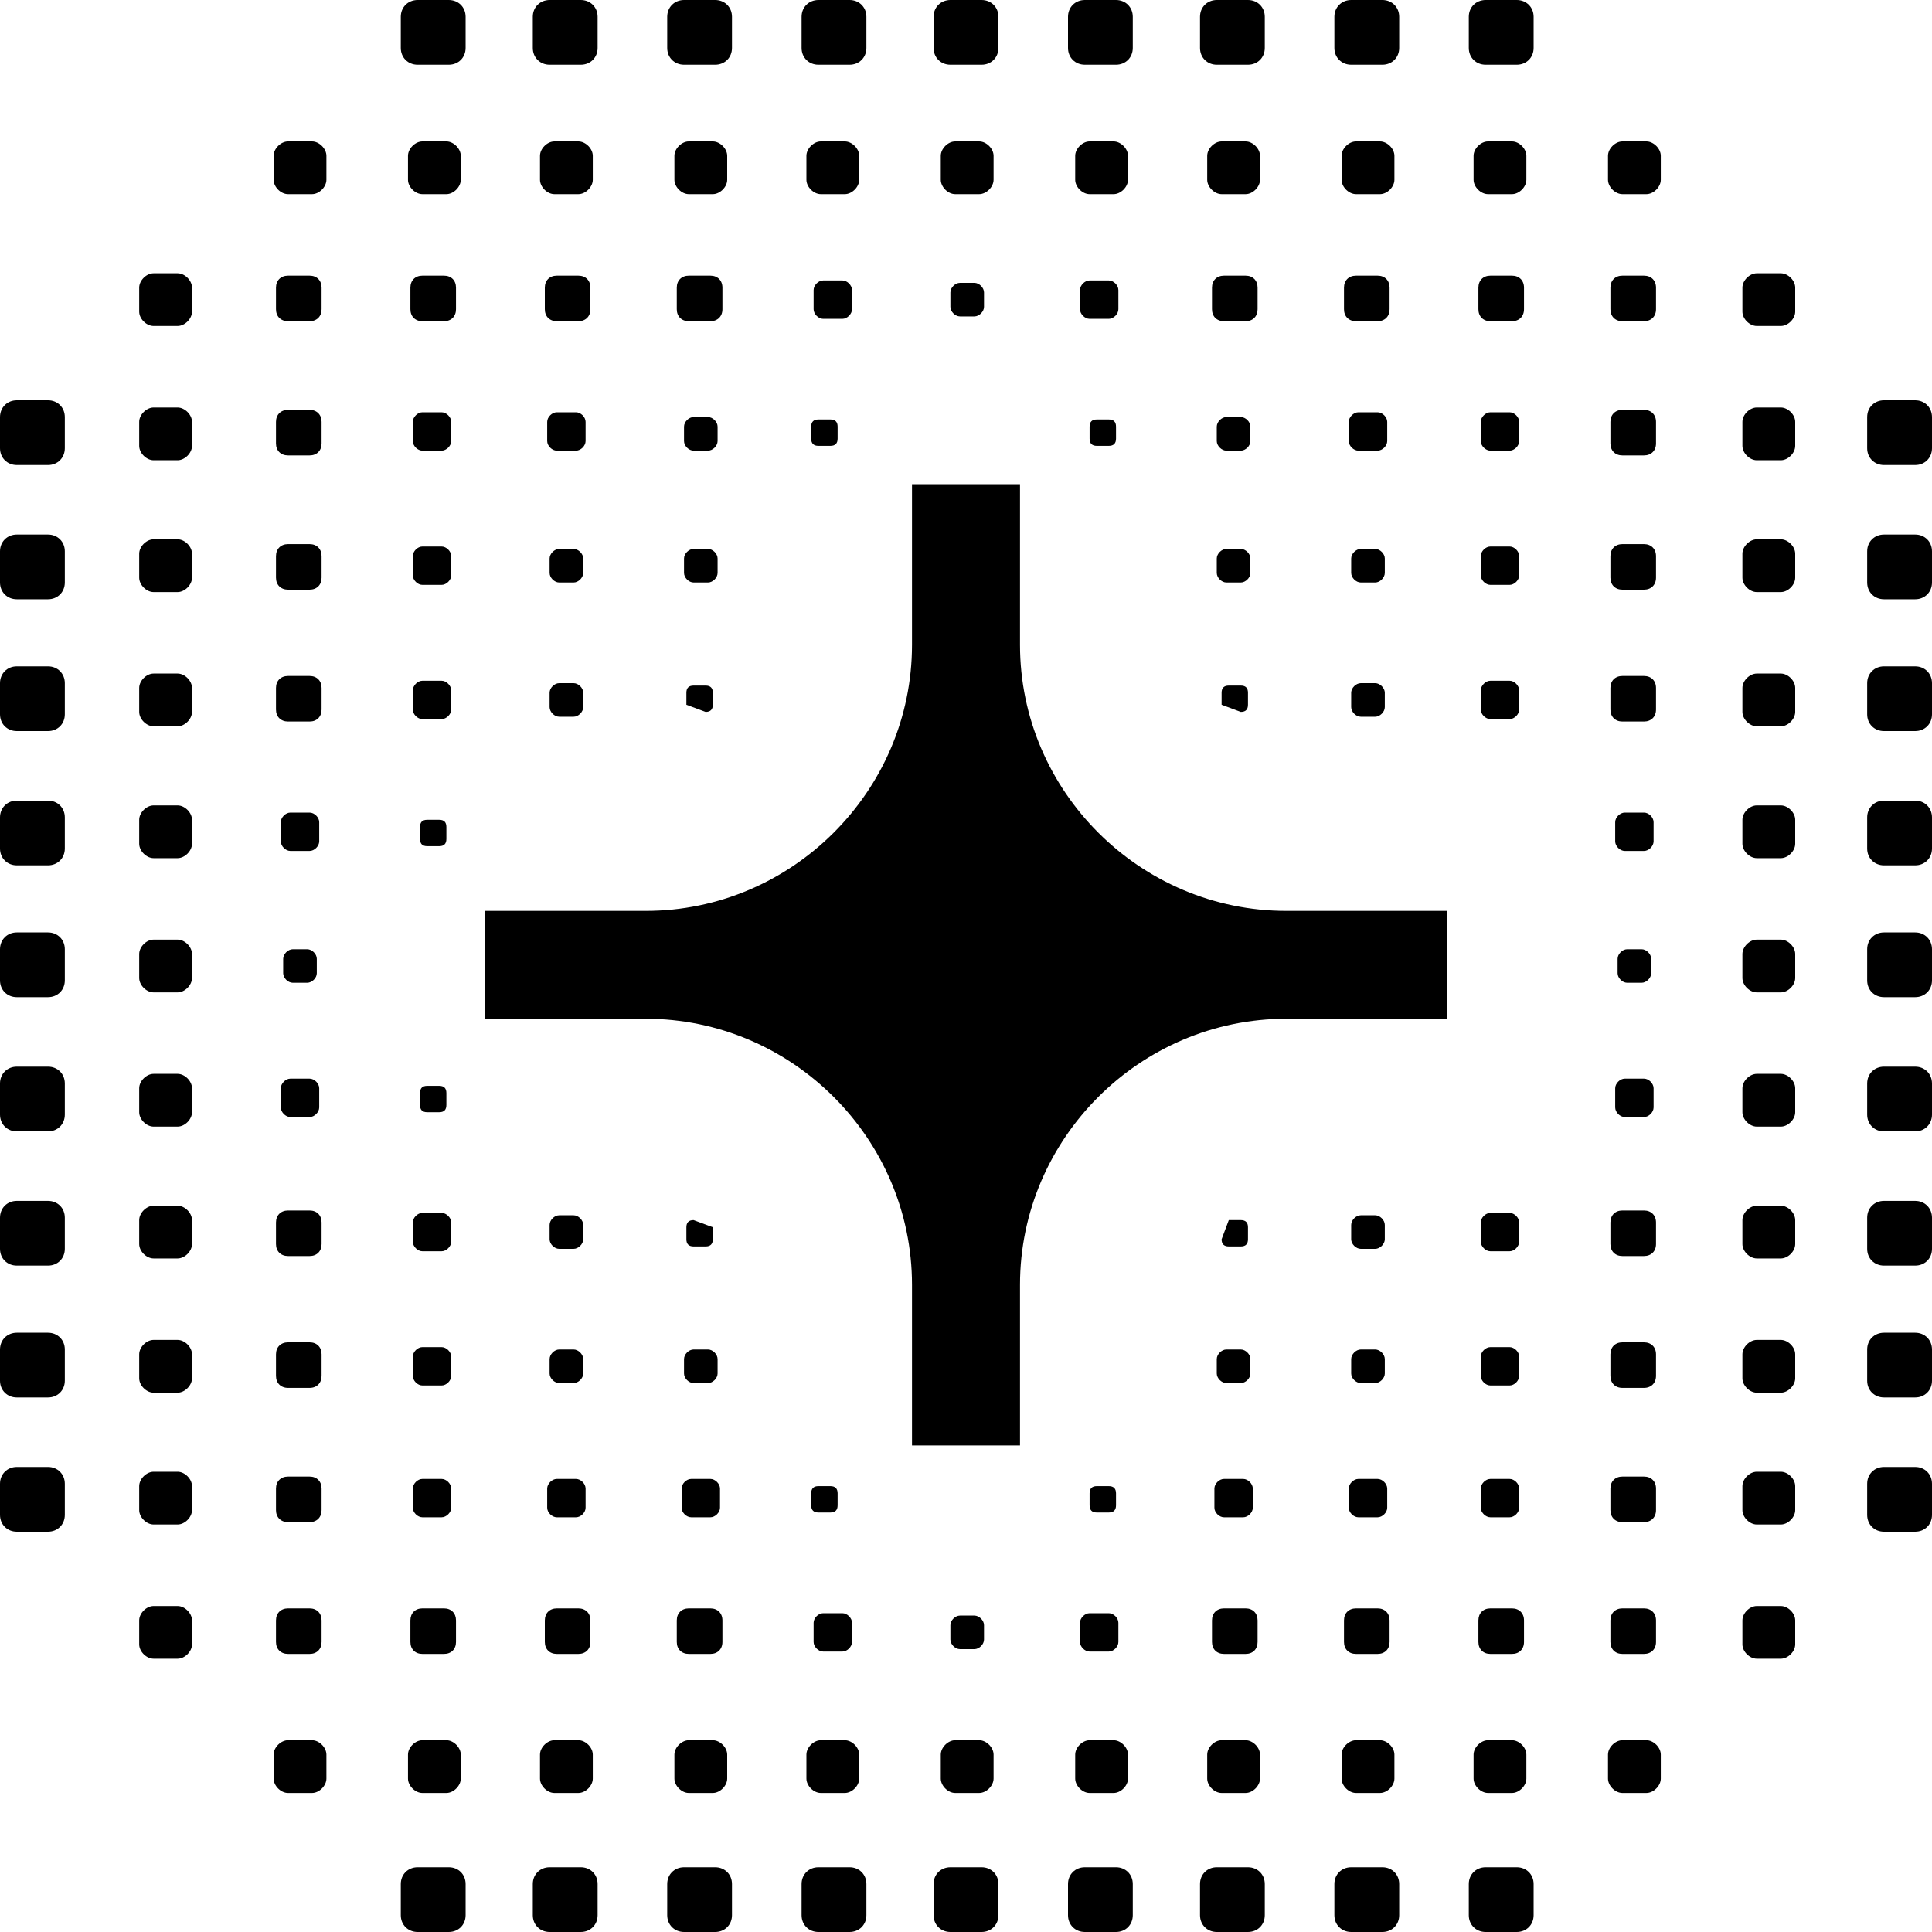 <svg width="40" height="40" viewBox="0 0 40 40" fill="none" xmlns="http://www.w3.org/2000/svg">
<g clip-path="url(#clip0_7103_6226)">
<path d="M21.118 13.35C21.118 16.377 23.602 18.859 26.634 18.859H29.963V21.092H26.634C23.602 21.092 21.118 23.573 21.118 26.601V29.926H18.882V26.601C18.882 23.573 16.398 21.092 13.367 21.092H10.037V18.859H13.367C16.398 18.859 18.882 16.377 18.882 13.35V10.025H21.118V13.35ZM0.994 8.288H0.348C0.149 8.288 0 8.437 0 8.635V9.28C0 9.479 0.149 9.628 0.348 9.628H0.994C1.193 9.628 1.342 9.479 1.342 9.28V8.635C1.342 8.437 1.193 8.288 0.994 8.288ZM0.994 11.067H0.348C0.149 11.067 0 11.216 0 11.414V12.06C0 12.258 0.149 12.407 0.348 12.407H0.994C1.193 12.407 1.342 12.258 1.342 12.06V11.414C1.342 11.216 1.193 11.067 0.994 11.067ZM0.994 13.796H0.348C0.149 13.796 0 13.945 0 14.144V14.789C0 14.988 0.149 15.136 0.348 15.136H0.994C1.193 15.136 1.342 14.988 1.342 14.789V14.144C1.342 13.945 1.193 13.796 0.994 13.796ZM0.994 16.576H0.348C0.149 16.576 0 16.725 0 16.923V17.568C0 17.767 0.149 17.916 0.348 17.916H0.994C1.193 17.916 1.342 17.767 1.342 17.568V16.923C1.342 16.725 1.193 16.576 0.994 16.576ZM0.994 19.305H0.348C0.149 19.305 0 19.454 0 19.653V20.298C0 20.496 0.149 20.645 0.348 20.645H0.994C1.193 20.645 1.342 20.496 1.342 20.298V19.653C1.342 19.454 1.193 19.305 0.994 19.305ZM0.994 22.084H0.348C0.149 22.084 0 22.233 0 22.432V23.077C0 23.275 0.149 23.424 0.348 23.424H0.994C1.193 23.424 1.342 23.275 1.342 23.077V22.432C1.342 22.233 1.193 22.084 0.994 22.084ZM0.994 24.863H0.348C0.149 24.863 0 25.012 0 25.211V25.856C0 26.055 0.149 26.203 0.348 26.203H0.994C1.193 26.203 1.342 26.055 1.342 25.856V25.211C1.342 25.012 1.193 24.863 0.994 24.863ZM0.994 27.593H0.348C0.149 27.593 0 27.742 0 27.94V28.586C0 28.784 0.149 28.933 0.348 28.933H0.994C1.193 28.933 1.342 28.784 1.342 28.586V27.94C1.342 27.742 1.193 27.593 0.994 27.593ZM0.994 30.372H0.348C0.149 30.372 0 30.521 0 30.72V31.365C0 31.563 0.149 31.712 0.348 31.712H0.994C1.193 31.712 1.342 31.563 1.342 31.365V30.72C1.342 30.521 1.193 30.372 0.994 30.372ZM3.677 5.658H3.18C3.031 5.658 2.882 5.806 2.882 5.955V6.452C2.882 6.601 3.031 6.749 3.18 6.749H3.677C3.826 6.749 3.975 6.601 3.975 6.452V5.955C3.975 5.806 3.826 5.658 3.677 5.658ZM3.677 8.437H3.18C3.031 8.437 2.882 8.586 2.882 8.734V9.231C2.882 9.38 3.031 9.529 3.18 9.529H3.677C3.826 9.529 3.975 9.38 3.975 9.231V8.734C3.975 8.586 3.826 8.437 3.677 8.437ZM3.677 11.166H3.18C3.031 11.166 2.882 11.315 2.882 11.464V11.96C2.882 12.109 3.031 12.258 3.18 12.258H3.677C3.826 12.258 3.975 12.109 3.975 11.96V11.464C3.975 11.315 3.826 11.166 3.677 11.166ZM3.677 13.945H3.18C3.031 13.945 2.882 14.094 2.882 14.243V14.739C2.882 14.888 3.031 15.037 3.18 15.037H3.677C3.826 15.037 3.975 14.888 3.975 14.739V14.243C3.975 14.094 3.826 13.945 3.677 13.945ZM3.677 16.675H3.18C3.031 16.675 2.882 16.824 2.882 16.973V17.469C2.882 17.618 3.031 17.767 3.18 17.767H3.677C3.826 17.767 3.975 17.618 3.975 17.469V16.973C3.975 16.824 3.826 16.675 3.677 16.675ZM3.677 19.454H3.18C3.031 19.454 2.882 19.603 2.882 19.752V20.248C2.882 20.397 3.031 20.546 3.18 20.546H3.677C3.826 20.546 3.975 20.397 3.975 20.248V19.752C3.975 19.603 3.826 19.454 3.677 19.454ZM3.677 22.233H3.18C3.031 22.233 2.882 22.382 2.882 22.531V23.027C2.882 23.176 3.031 23.325 3.18 23.325H3.677C3.826 23.325 3.975 23.176 3.975 23.027V22.531C3.975 22.382 3.826 22.233 3.677 22.233ZM3.677 24.963H3.18C3.031 24.963 2.882 25.112 2.882 25.261V25.757C2.882 25.906 3.031 26.055 3.18 26.055H3.677C3.826 26.055 3.975 25.906 3.975 25.757V25.261C3.975 25.112 3.826 24.963 3.677 24.963ZM3.677 27.742H3.18C3.031 27.742 2.882 27.891 2.882 28.04V28.536C2.882 28.685 3.031 28.834 3.18 28.834H3.677C3.826 28.834 3.975 28.685 3.975 28.536V28.04C3.975 27.891 3.826 27.742 3.677 27.742ZM3.677 30.471H3.18C3.031 30.471 2.882 30.62 2.882 30.769V31.265C2.882 31.414 3.031 31.563 3.18 31.563H3.677C3.826 31.563 3.975 31.414 3.975 31.265V30.769C3.975 30.62 3.826 30.471 3.677 30.471ZM3.677 33.251H3.18C3.031 33.251 2.882 33.4 2.882 33.548V34.045C2.882 34.194 3.031 34.342 3.18 34.342H3.677C3.826 34.342 3.975 34.194 3.975 34.045V33.548C3.975 33.4 3.826 33.251 3.677 33.251ZM6.46 2.928H5.963C5.814 2.928 5.665 3.077 5.665 3.226V3.722C5.665 3.871 5.814 4.02 5.963 4.02H6.46C6.609 4.02 6.758 3.871 6.758 3.722V3.226C6.758 3.077 6.609 2.928 6.46 2.928ZM6.41 5.707H5.963C5.814 5.707 5.714 5.806 5.714 5.955V6.402C5.714 6.551 5.814 6.65 5.963 6.65H6.41C6.559 6.65 6.658 6.551 6.658 6.402V5.955C6.658 5.806 6.559 5.707 6.41 5.707ZM6.41 8.486H5.963C5.814 8.486 5.714 8.586 5.714 8.734V9.181C5.714 9.33 5.814 9.429 5.963 9.429H6.41C6.559 9.429 6.658 9.33 6.658 9.181V8.734C6.658 8.586 6.559 8.486 6.41 8.486ZM6.41 11.265H5.963C5.814 11.265 5.714 11.365 5.714 11.514V11.96C5.714 12.109 5.814 12.208 5.963 12.208H6.41C6.559 12.208 6.658 12.109 6.658 11.96V11.514C6.658 11.365 6.559 11.265 6.41 11.265ZM6.41 13.995H5.963C5.814 13.995 5.714 14.094 5.714 14.243V14.69C5.714 14.839 5.814 14.938 5.963 14.938H6.41C6.559 14.938 6.658 14.839 6.658 14.69V14.243C6.658 14.094 6.559 13.995 6.41 13.995ZM6.36 19.653H6.062C5.963 19.653 5.863 19.752 5.863 19.851V20.149C5.863 20.248 5.963 20.347 6.062 20.347H6.36C6.46 20.347 6.559 20.248 6.559 20.149V19.851C6.559 19.752 6.46 19.653 6.36 19.653ZM6.41 25.062H5.963C5.814 25.062 5.714 25.161 5.714 25.31V25.757C5.714 25.906 5.814 26.005 5.963 26.005H6.41C6.559 26.005 6.658 25.906 6.658 25.757V25.31C6.658 25.161 6.559 25.062 6.41 25.062ZM6.41 27.792H5.963C5.814 27.792 5.714 27.891 5.714 28.04V28.486C5.714 28.635 5.814 28.735 5.963 28.735H6.41C6.559 28.735 6.658 28.635 6.658 28.486V28.04C6.658 27.891 6.559 27.792 6.41 27.792ZM6.41 30.571H5.963C5.814 30.571 5.714 30.67 5.714 30.819V31.265C5.714 31.414 5.814 31.514 5.963 31.514H6.41C6.559 31.514 6.658 31.414 6.658 31.265V30.819C6.658 30.67 6.559 30.571 6.41 30.571ZM6.41 33.3H5.963C5.814 33.3 5.714 33.4 5.714 33.548V33.995C5.714 34.144 5.814 34.243 5.963 34.243H6.41C6.559 34.243 6.658 34.144 6.658 33.995V33.548C6.658 33.4 6.559 33.3 6.41 33.3ZM6.46 36.03H5.963C5.814 36.03 5.665 36.179 5.665 36.328V36.824C5.665 36.973 5.814 37.122 5.963 37.122H6.46C6.609 37.122 6.758 36.973 6.758 36.824V36.328C6.758 36.179 6.609 36.03 6.46 36.03ZM9.292 0H8.646C8.447 0 8.298 0.149 8.298 0.347V0.993C8.298 1.191 8.447 1.34 8.646 1.34H9.292C9.491 1.34 9.64 1.191 9.64 0.993V0.347C9.64 0.149 9.491 0 9.292 0ZM9.242 2.928H8.745C8.596 2.928 8.447 3.077 8.447 3.226V3.722C8.447 3.871 8.596 4.02 8.745 4.02H9.242C9.391 4.02 9.54 3.871 9.54 3.722V3.226C9.54 3.077 9.391 2.928 9.242 2.928ZM9.193 5.707H8.745C8.596 5.707 8.497 5.806 8.497 5.955V6.402C8.497 6.551 8.596 6.65 8.745 6.65H9.193C9.342 6.65 9.441 6.551 9.441 6.402V5.955C9.441 5.806 9.342 5.707 9.193 5.707ZM9.143 8.536H8.745C8.646 8.536 8.547 8.635 8.547 8.734V9.132C8.547 9.231 8.646 9.33 8.745 9.33H9.143C9.242 9.33 9.342 9.231 9.342 9.132V8.734C9.342 8.635 9.242 8.536 9.143 8.536ZM9.143 11.315H8.745C8.646 11.315 8.547 11.414 8.547 11.514V11.911C8.547 12.01 8.646 12.109 8.745 12.109H9.143C9.242 12.109 9.342 12.01 9.342 11.911V11.514C9.342 11.414 9.242 11.315 9.143 11.315ZM9.143 14.094H8.745C8.646 14.094 8.547 14.194 8.547 14.293V14.69C8.547 14.789 8.646 14.888 8.745 14.888H9.143C9.242 14.888 9.342 14.789 9.342 14.69V14.293C9.342 14.194 9.242 14.094 9.143 14.094ZM9.143 25.112H8.745C8.646 25.112 8.547 25.211 8.547 25.31V25.707C8.547 25.806 8.646 25.906 8.745 25.906H9.143C9.242 25.906 9.342 25.806 9.342 25.707V25.31C9.342 25.211 9.242 25.112 9.143 25.112ZM9.143 27.891H8.745C8.646 27.891 8.547 27.99 8.547 28.089V28.486C8.547 28.586 8.646 28.685 8.745 28.685H9.143C9.242 28.685 9.342 28.586 9.342 28.486V28.089C9.342 27.99 9.242 27.891 9.143 27.891ZM9.143 30.62H8.745C8.646 30.62 8.547 30.72 8.547 30.819V31.216C8.547 31.315 8.646 31.414 8.745 31.414H9.143C9.242 31.414 9.342 31.315 9.342 31.216V30.819C9.342 30.72 9.242 30.62 9.143 30.62ZM9.193 33.3H8.745C8.596 33.3 8.497 33.4 8.497 33.548V33.995C8.497 34.144 8.596 34.243 8.745 34.243H9.193C9.342 34.243 9.441 34.144 9.441 33.995V33.548C9.441 33.4 9.342 33.3 9.193 33.3ZM9.242 36.03H8.745C8.596 36.03 8.447 36.179 8.447 36.328V36.824C8.447 36.973 8.596 37.122 8.745 37.122H9.242C9.391 37.122 9.54 36.973 9.54 36.824V36.328C9.54 36.179 9.391 36.03 9.242 36.03ZM9.292 38.66H8.646C8.447 38.66 8.298 38.809 8.298 39.007V39.653C8.298 39.851 8.447 40 8.646 40H9.292C9.491 40 9.64 39.851 9.64 39.653V39.007C9.64 38.809 9.491 38.66 9.292 38.66ZM12.025 0H11.379C11.18 0 11.031 0.149 11.031 0.347V0.993C11.031 1.191 11.18 1.34 11.379 1.34H12.025C12.224 1.34 12.373 1.191 12.373 0.993V0.347C12.373 0.149 12.224 0 12.025 0ZM11.975 2.928H11.478C11.329 2.928 11.18 3.077 11.18 3.226V3.722C11.18 3.871 11.329 4.02 11.478 4.02H11.975C12.124 4.02 12.273 3.871 12.273 3.722V3.226C12.273 3.077 12.124 2.928 11.975 2.928ZM11.975 5.707H11.528C11.379 5.707 11.28 5.806 11.28 5.955V6.402C11.28 6.551 11.379 6.65 11.528 6.65H11.975C12.124 6.65 12.224 6.551 12.224 6.402V5.955C12.224 5.806 12.124 5.707 11.975 5.707ZM11.925 8.536H11.528C11.429 8.536 11.329 8.635 11.329 8.734V9.132C11.329 9.231 11.429 9.33 11.528 9.33H11.925C12.025 9.33 12.124 9.231 12.124 9.132V8.734C12.124 8.635 12.025 8.536 11.925 8.536ZM11.876 11.365H11.578C11.478 11.365 11.379 11.464 11.379 11.563V11.861C11.379 11.96 11.478 12.06 11.578 12.06H11.876C11.975 12.06 12.075 11.96 12.075 11.861V11.563C12.075 11.464 11.975 11.365 11.876 11.365ZM11.876 14.144H11.578C11.478 14.144 11.379 14.243 11.379 14.342V14.64C11.379 14.739 11.478 14.839 11.578 14.839H11.876C11.975 14.839 12.075 14.739 12.075 14.64V14.342C12.075 14.243 11.975 14.144 11.876 14.144ZM11.876 25.161H11.578C11.478 25.161 11.379 25.261 11.379 25.36V25.658C11.379 25.757 11.478 25.856 11.578 25.856H11.876C11.975 25.856 12.075 25.757 12.075 25.658V25.36C12.075 25.261 11.975 25.161 11.876 25.161ZM11.876 27.94H11.578C11.478 27.94 11.379 28.04 11.379 28.139V28.437C11.379 28.536 11.478 28.635 11.578 28.635H11.876C11.975 28.635 12.075 28.536 12.075 28.437V28.139C12.075 28.04 11.975 27.94 11.876 27.94ZM11.925 30.62H11.528C11.429 30.62 11.329 30.72 11.329 30.819V31.216C11.329 31.315 11.429 31.414 11.528 31.414H11.925C12.025 31.414 12.124 31.315 12.124 31.216V30.819C12.124 30.72 12.025 30.62 11.925 30.62ZM11.975 33.3H11.528C11.379 33.3 11.28 33.4 11.28 33.548V33.995C11.28 34.144 11.379 34.243 11.528 34.243H11.975C12.124 34.243 12.224 34.144 12.224 33.995V33.548C12.224 33.4 12.124 33.3 11.975 33.3ZM11.975 36.03H11.478C11.329 36.03 11.18 36.179 11.18 36.328V36.824C11.18 36.973 11.329 37.122 11.478 37.122H11.975C12.124 37.122 12.273 36.973 12.273 36.824V36.328C12.273 36.179 12.124 36.03 11.975 36.03ZM12.025 38.66H11.379C11.18 38.66 11.031 38.809 11.031 39.007V39.653C11.031 39.851 11.18 40 11.379 40H12.025C12.224 40 12.373 39.851 12.373 39.653V39.007C12.373 38.809 12.224 38.66 12.025 38.66ZM14.807 0H14.162C13.963 0 13.814 0.149 13.814 0.347V0.993C13.814 1.191 13.963 1.34 14.162 1.34H14.807C15.006 1.34 15.155 1.191 15.155 0.993V0.347C15.155 0.149 15.006 0 14.807 0ZM14.758 2.928H14.261C14.112 2.928 13.963 3.077 13.963 3.226V3.722C13.963 3.871 14.112 4.02 14.261 4.02H14.758C14.907 4.02 15.056 3.871 15.056 3.722V3.226C15.056 3.077 14.907 2.928 14.758 2.928ZM14.708 5.707H14.261C14.112 5.707 14.012 5.806 14.012 5.955V6.402C14.012 6.551 14.112 6.65 14.261 6.65H14.708C14.857 6.65 14.957 6.551 14.957 6.402V5.955C14.957 5.806 14.857 5.707 14.708 5.707ZM14.658 11.365H14.36C14.261 11.365 14.162 11.464 14.162 11.563V11.861C14.162 11.96 14.261 12.06 14.36 12.06H14.658C14.758 12.06 14.857 11.96 14.857 11.861V11.563C14.857 11.464 14.758 11.365 14.658 11.365ZM14.658 8.635H14.36C14.261 8.635 14.162 8.734 14.162 8.834V9.132C14.162 9.231 14.261 9.33 14.36 9.33H14.658C14.758 9.33 14.857 9.231 14.857 9.132V8.834C14.857 8.734 14.758 8.635 14.658 8.635ZM25.689 8.635H25.391C25.292 8.635 25.192 8.734 25.192 8.834V9.132C25.192 9.231 25.292 9.33 25.391 9.33H25.689C25.789 9.33 25.888 9.231 25.888 9.132V8.834C25.888 8.734 25.789 8.635 25.689 8.635ZM14.658 27.94H14.36C14.261 27.94 14.162 28.04 14.162 28.139V28.437C14.162 28.536 14.261 28.635 14.36 28.635H14.658C14.758 28.635 14.857 28.536 14.857 28.437V28.139C14.857 28.04 14.758 27.94 14.658 27.94ZM14.708 30.62H14.311C14.211 30.62 14.112 30.72 14.112 30.819V31.216C14.112 31.315 14.211 31.414 14.311 31.414H14.708C14.807 31.414 14.907 31.315 14.907 31.216V30.819C14.907 30.72 14.807 30.62 14.708 30.62ZM14.708 33.3H14.261C14.112 33.3 14.012 33.4 14.012 33.548V33.995C14.012 34.144 14.112 34.243 14.261 34.243H14.708C14.857 34.243 14.957 34.144 14.957 33.995V33.548C14.957 33.4 14.857 33.3 14.708 33.3ZM14.758 36.03H14.261C14.112 36.03 13.963 36.179 13.963 36.328V36.824C13.963 36.973 14.112 37.122 14.261 37.122H14.758C14.907 37.122 15.056 36.973 15.056 36.824V36.328C15.056 36.179 14.907 36.03 14.758 36.03ZM14.807 38.66H14.162C13.963 38.66 13.814 38.809 13.814 39.007V39.653C13.814 39.851 13.963 40 14.162 40H14.807C15.006 40 15.155 39.851 15.155 39.653V39.007C15.155 38.809 15.006 38.66 14.807 38.66ZM17.59 0H16.944C16.745 0 16.596 0.149 16.596 0.347V0.993C16.596 1.191 16.745 1.34 16.944 1.34H17.59C17.789 1.34 17.938 1.191 17.938 0.993V0.347C17.938 0.149 17.789 0 17.59 0ZM17.491 2.928H16.994C16.845 2.928 16.696 3.077 16.696 3.226V3.722C16.696 3.871 16.845 4.02 16.994 4.02H17.491C17.64 4.02 17.789 3.871 17.789 3.722V3.226C17.789 3.077 17.64 2.928 17.491 2.928ZM17.491 36.03H16.994C16.845 36.03 16.696 36.179 16.696 36.328V36.824C16.696 36.973 16.845 37.122 16.994 37.122H17.491C17.64 37.122 17.789 36.973 17.789 36.824V36.328C17.789 36.179 17.64 36.03 17.491 36.03ZM17.59 38.66H16.944C16.745 38.66 16.596 38.809 16.596 39.007V39.653C16.596 39.851 16.745 40 16.944 40H17.59C17.789 40 17.938 39.851 17.938 39.653V39.007C17.938 38.809 17.789 38.66 17.59 38.66ZM20.323 0H19.677C19.478 0 19.329 0.149 19.329 0.347V0.993C19.329 1.191 19.478 1.34 19.677 1.34H20.323C20.522 1.34 20.671 1.191 20.671 0.993V0.347C20.671 0.149 20.522 0 20.323 0ZM20.273 2.928H19.776C19.627 2.928 19.478 3.077 19.478 3.226V3.722C19.478 3.871 19.627 4.02 19.776 4.02H20.273C20.422 4.02 20.571 3.871 20.571 3.722V3.226C20.571 3.077 20.422 2.928 20.273 2.928ZM20.174 5.856H19.876C19.776 5.856 19.677 5.955 19.677 6.055V6.352C19.677 6.452 19.776 6.551 19.876 6.551H20.174C20.273 6.551 20.373 6.452 20.373 6.352V6.055C20.373 5.955 20.273 5.856 20.174 5.856ZM20.174 33.449H19.876C19.776 33.449 19.677 33.548 19.677 33.648V33.945C19.677 34.045 19.776 34.144 19.876 34.144H20.174C20.273 34.144 20.373 34.045 20.373 33.945V33.648C20.373 33.548 20.273 33.449 20.174 33.449ZM20.273 36.03H19.776C19.627 36.03 19.478 36.179 19.478 36.328V36.824C19.478 36.973 19.627 37.122 19.776 37.122H20.273C20.422 37.122 20.571 36.973 20.571 36.824V36.328C20.571 36.179 20.422 36.03 20.273 36.03ZM20.323 38.66H19.677C19.478 38.66 19.329 38.809 19.329 39.007V39.653C19.329 39.851 19.478 40 19.677 40H20.323C20.522 40 20.671 39.851 20.671 39.653V39.007C20.671 38.809 20.522 38.66 20.323 38.66ZM23.106 0H22.46C22.261 0 22.112 0.149 22.112 0.347V0.993C22.112 1.191 22.261 1.34 22.46 1.34H23.106C23.304 1.34 23.453 1.191 23.453 0.993V0.347C23.453 0.149 23.304 0 23.106 0ZM23.056 2.928H22.559C22.41 2.928 22.261 3.077 22.261 3.226V3.722C22.261 3.871 22.41 4.02 22.559 4.02H23.056C23.205 4.02 23.354 3.871 23.354 3.722V3.226C23.354 3.077 23.205 2.928 23.056 2.928ZM23.056 36.03H22.559C22.41 36.03 22.261 36.179 22.261 36.328V36.824C22.261 36.973 22.41 37.122 22.559 37.122H23.056C23.205 37.122 23.354 36.973 23.354 36.824V36.328C23.354 36.179 23.205 36.03 23.056 36.03ZM23.106 38.66H22.46C22.261 38.66 22.112 38.809 22.112 39.007V39.653C22.112 39.851 22.261 40 22.46 40H23.106C23.304 40 23.453 39.851 23.453 39.653V39.007C23.453 38.809 23.304 38.66 23.106 38.66ZM25.838 0H25.192C24.994 0 24.845 0.149 24.845 0.347V0.993C24.845 1.191 24.994 1.34 25.192 1.34H25.838C26.037 1.34 26.186 1.191 26.186 0.993V0.347C26.186 0.149 26.037 0 25.838 0ZM25.789 2.928H25.292C25.143 2.928 24.994 3.077 24.994 3.226V3.722C24.994 3.871 25.143 4.02 25.292 4.02H25.789C25.938 4.02 26.087 3.871 26.087 3.722V3.226C26.087 3.077 25.938 2.928 25.789 2.928ZM25.789 5.707H25.342C25.192 5.707 25.093 5.806 25.093 5.955V6.402C25.093 6.551 25.192 6.65 25.342 6.65H25.789C25.938 6.65 26.037 6.551 26.037 6.402V5.955C26.037 5.806 25.938 5.707 25.789 5.707ZM25.689 11.365H25.391C25.292 11.365 25.192 11.464 25.192 11.563V11.861C25.192 11.96 25.292 12.06 25.391 12.06H25.689C25.789 12.06 25.888 11.96 25.888 11.861V11.563C25.888 11.464 25.789 11.365 25.689 11.365ZM25.689 27.94H25.391C25.292 27.94 25.192 28.04 25.192 28.139V28.437C25.192 28.536 25.292 28.635 25.391 28.635H25.689C25.789 28.635 25.888 28.536 25.888 28.437V28.139C25.888 28.04 25.789 27.94 25.689 27.94ZM25.739 30.62H25.342C25.242 30.62 25.143 30.72 25.143 30.819V31.216C25.143 31.315 25.242 31.414 25.342 31.414H25.739C25.838 31.414 25.938 31.315 25.938 31.216V30.819C25.938 30.72 25.838 30.62 25.739 30.62ZM25.789 33.3H25.342C25.192 33.3 25.093 33.4 25.093 33.548V33.995C25.093 34.144 25.192 34.243 25.342 34.243H25.789C25.938 34.243 26.037 34.144 26.037 33.995V33.548C26.037 33.4 25.938 33.3 25.789 33.3ZM25.789 36.03H25.292C25.143 36.03 24.994 36.179 24.994 36.328V36.824C24.994 36.973 25.143 37.122 25.292 37.122H25.789C25.938 37.122 26.087 36.973 26.087 36.824V36.328C26.087 36.179 25.938 36.03 25.789 36.03ZM25.838 38.66H25.192C24.994 38.66 24.845 38.809 24.845 39.007V39.653C24.845 39.851 24.994 40 25.192 40H25.838C26.037 40 26.186 39.851 26.186 39.653V39.007C26.186 38.809 26.037 38.66 25.838 38.66ZM28.621 0H27.975C27.776 0 27.627 0.149 27.627 0.347V0.993C27.627 1.191 27.776 1.34 27.975 1.34H28.621C28.82 1.34 28.969 1.191 28.969 0.993V0.347C28.969 0.149 28.82 0 28.621 0ZM28.571 2.928H28.075C27.925 2.928 27.776 3.077 27.776 3.226V3.722C27.776 3.871 27.925 4.02 28.075 4.02H28.571C28.721 4.02 28.87 3.871 28.87 3.722V3.226C28.87 3.077 28.721 2.928 28.571 2.928ZM28.522 5.707H28.075C27.925 5.707 27.826 5.806 27.826 5.955V6.402C27.826 6.551 27.925 6.65 28.075 6.65H28.522C28.671 6.65 28.77 6.551 28.77 6.402V5.955C28.77 5.806 28.671 5.707 28.522 5.707ZM28.522 8.536H28.124C28.025 8.536 27.925 8.635 27.925 8.734V9.132C27.925 9.231 28.025 9.33 28.124 9.33H28.522C28.621 9.33 28.721 9.231 28.721 9.132V8.734C28.721 8.635 28.621 8.536 28.522 8.536ZM22.956 5.806H22.559C22.46 5.806 22.36 5.906 22.36 6.005V6.402C22.36 6.501 22.46 6.601 22.559 6.601H22.956C23.056 6.601 23.155 6.501 23.155 6.402V6.005C23.155 5.906 23.056 5.806 22.956 5.806ZM17.441 5.806H17.044C16.944 5.806 16.845 5.906 16.845 6.005V6.402C16.845 6.501 16.944 6.601 17.044 6.601H17.441C17.54 6.601 17.64 6.501 17.64 6.402V6.005C17.64 5.906 17.54 5.806 17.441 5.806ZM22.956 33.4H22.559C22.46 33.4 22.36 33.499 22.36 33.598V33.995C22.36 34.094 22.46 34.194 22.559 34.194H22.956C23.056 34.194 23.155 34.094 23.155 33.995V33.598C23.155 33.499 23.056 33.4 22.956 33.4ZM17.441 33.4H17.044C16.944 33.4 16.845 33.499 16.845 33.598V33.995C16.845 34.094 16.944 34.194 17.044 34.194H17.441C17.54 34.194 17.64 34.094 17.64 33.995V33.598C17.64 33.499 17.54 33.4 17.441 33.4ZM6.609 22.928V22.531C6.609 22.432 6.509 22.332 6.41 22.332H6.012C5.913 22.332 5.814 22.432 5.814 22.531V22.928C5.814 23.027 5.913 23.127 6.012 23.127H6.41C6.509 23.127 6.609 23.027 6.609 22.928ZM6.609 17.419V17.022C6.609 16.923 6.509 16.824 6.41 16.824H6.012C5.913 16.824 5.814 16.923 5.814 17.022V17.419C5.814 17.519 5.913 17.618 6.012 17.618H6.41C6.509 17.618 6.609 17.519 6.609 17.419ZM34.236 22.928V22.531C34.236 22.432 34.137 22.332 34.037 22.332H33.64C33.54 22.332 33.441 22.432 33.441 22.531V22.928C33.441 23.027 33.54 23.127 33.64 23.127H34.037C34.137 23.127 34.236 23.027 34.236 22.928ZM34.236 17.419V17.022C34.236 16.923 34.137 16.824 34.037 16.824H33.64C33.54 16.824 33.441 16.923 33.441 17.022V17.419C33.441 17.519 33.54 17.618 33.64 17.618H34.037C34.137 17.618 34.236 17.519 34.236 17.419ZM28.472 11.365H28.174C28.075 11.365 27.975 11.464 27.975 11.563V11.861C27.975 11.96 28.075 12.06 28.174 12.06H28.472C28.571 12.06 28.671 11.96 28.671 11.861V11.563C28.671 11.464 28.571 11.365 28.472 11.365ZM28.472 14.144H28.174C28.075 14.144 27.975 14.243 27.975 14.342V14.64C27.975 14.739 28.075 14.839 28.174 14.839H28.472C28.571 14.839 28.671 14.739 28.671 14.64V14.342C28.671 14.243 28.571 14.144 28.472 14.144ZM25.689 14.739C25.789 14.739 25.838 14.69 25.838 14.591V14.342C25.838 14.243 25.789 14.194 25.689 14.194H25.441C25.342 14.194 25.292 14.243 25.292 14.342V14.591M14.609 14.739C14.708 14.739 14.758 14.69 14.758 14.591V14.342C14.758 14.243 14.708 14.194 14.609 14.194H14.36C14.261 14.194 14.211 14.243 14.211 14.342V14.591M25.292 25.658C25.292 25.757 25.342 25.806 25.441 25.806H25.689C25.789 25.806 25.838 25.757 25.838 25.658V25.409C25.838 25.31 25.789 25.261 25.689 25.261H25.441M14.36 25.261C14.261 25.261 14.211 25.31 14.211 25.409V25.658C14.211 25.757 14.261 25.806 14.36 25.806H14.609C14.708 25.806 14.758 25.757 14.758 25.658V25.409M17.192 8.685H16.944C16.845 8.685 16.795 8.734 16.795 8.834V9.082C16.795 9.181 16.845 9.231 16.944 9.231H17.192C17.292 9.231 17.342 9.181 17.342 9.082V8.834C17.342 8.734 17.292 8.685 17.192 8.685ZM22.956 8.685H22.708C22.609 8.685 22.559 8.734 22.559 8.834V9.082C22.559 9.181 22.609 9.231 22.708 9.231H22.956C23.056 9.231 23.106 9.181 23.106 9.082V8.834C23.106 8.734 23.056 8.685 22.956 8.685ZM17.192 30.769H16.944C16.845 30.769 16.795 30.819 16.795 30.918V31.166C16.795 31.265 16.845 31.315 16.944 31.315H17.192C17.292 31.315 17.342 31.265 17.342 31.166V30.918C17.342 30.819 17.292 30.769 17.192 30.769ZM22.956 30.769H22.708C22.609 30.769 22.559 30.819 22.559 30.918V31.166C22.559 31.265 22.609 31.315 22.708 31.315H22.956C23.056 31.315 23.106 31.265 23.106 31.166V30.918C23.106 30.819 23.056 30.769 22.956 30.769ZM9.242 17.37V17.122C9.242 17.022 9.193 16.973 9.093 16.973H8.845C8.745 16.973 8.696 17.022 8.696 17.122V17.37C8.696 17.469 8.745 17.519 8.845 17.519H9.093C9.193 17.519 9.242 17.469 9.242 17.37ZM9.242 22.878V22.63C9.242 22.531 9.193 22.481 9.093 22.481H8.845C8.745 22.481 8.696 22.531 8.696 22.63V22.878C8.696 22.978 8.745 23.027 8.845 23.027H9.093C9.193 23.027 9.242 22.978 9.242 22.878ZM28.472 25.161H28.174C28.075 25.161 27.975 25.261 27.975 25.36V25.658C27.975 25.757 28.075 25.856 28.174 25.856H28.472C28.571 25.856 28.671 25.757 28.671 25.658V25.36C28.671 25.261 28.571 25.161 28.472 25.161ZM28.472 27.94H28.174C28.075 27.94 27.975 28.04 27.975 28.139V28.437C27.975 28.536 28.075 28.635 28.174 28.635H28.472C28.571 28.635 28.671 28.536 28.671 28.437V28.139C28.671 28.04 28.571 27.94 28.472 27.94ZM28.522 30.62H28.124C28.025 30.62 27.925 30.72 27.925 30.819V31.216C27.925 31.315 28.025 31.414 28.124 31.414H28.522C28.621 31.414 28.721 31.315 28.721 31.216V30.819C28.721 30.72 28.621 30.62 28.522 30.62ZM28.522 33.3H28.075C27.925 33.3 27.826 33.4 27.826 33.548V33.995C27.826 34.144 27.925 34.243 28.075 34.243H28.522C28.671 34.243 28.77 34.144 28.77 33.995V33.548C28.77 33.4 28.671 33.3 28.522 33.3ZM28.571 36.03H28.075C27.925 36.03 27.776 36.179 27.776 36.328V36.824C27.776 36.973 27.925 37.122 28.075 37.122H28.571C28.721 37.122 28.87 36.973 28.87 36.824V36.328C28.87 36.179 28.721 36.03 28.571 36.03ZM28.621 38.66H27.975C27.776 38.66 27.627 38.809 27.627 39.007V39.653C27.627 39.851 27.776 40 27.975 40H28.621C28.82 40 28.969 39.851 28.969 39.653V39.007C28.969 38.809 28.82 38.66 28.621 38.66ZM31.404 0H30.758C30.559 0 30.41 0.149 30.41 0.347V0.993C30.41 1.191 30.559 1.34 30.758 1.34H31.404C31.602 1.34 31.752 1.191 31.752 0.993V0.347C31.752 0.149 31.602 0 31.404 0ZM31.304 2.928H30.808C30.658 2.928 30.509 3.077 30.509 3.226V3.722C30.509 3.871 30.658 4.02 30.808 4.02H31.304C31.453 4.02 31.602 3.871 31.602 3.722V3.226C31.602 3.077 31.453 2.928 31.304 2.928ZM31.304 5.707H30.857C30.708 5.707 30.609 5.806 30.609 5.955V6.402C30.609 6.551 30.708 6.65 30.857 6.65H31.304C31.453 6.65 31.553 6.551 31.553 6.402V5.955C31.553 5.806 31.453 5.707 31.304 5.707ZM31.255 8.536H30.857C30.758 8.536 30.658 8.635 30.658 8.734V9.132C30.658 9.231 30.758 9.33 30.857 9.33H31.255C31.354 9.33 31.453 9.231 31.453 9.132V8.734C31.453 8.635 31.354 8.536 31.255 8.536ZM31.255 11.315H30.857C30.758 11.315 30.658 11.414 30.658 11.514V11.911C30.658 12.01 30.758 12.109 30.857 12.109H31.255C31.354 12.109 31.453 12.01 31.453 11.911V11.514C31.453 11.414 31.354 11.315 31.255 11.315ZM31.255 14.094H30.857C30.758 14.094 30.658 14.194 30.658 14.293V14.69C30.658 14.789 30.758 14.888 30.857 14.888H31.255C31.354 14.888 31.453 14.789 31.453 14.69V14.293C31.453 14.194 31.354 14.094 31.255 14.094ZM31.255 25.112H30.857C30.758 25.112 30.658 25.211 30.658 25.31V25.707C30.658 25.806 30.758 25.906 30.857 25.906H31.255C31.354 25.906 31.453 25.806 31.453 25.707V25.31C31.453 25.211 31.354 25.112 31.255 25.112ZM31.255 27.891H30.857C30.758 27.891 30.658 27.99 30.658 28.089V28.486C30.658 28.586 30.758 28.685 30.857 28.685H31.255C31.354 28.685 31.453 28.586 31.453 28.486V28.089C31.453 27.99 31.354 27.891 31.255 27.891ZM31.255 30.62H30.857C30.758 30.62 30.658 30.72 30.658 30.819V31.216C30.658 31.315 30.758 31.414 30.857 31.414H31.255C31.354 31.414 31.453 31.315 31.453 31.216V30.819C31.453 30.72 31.354 30.62 31.255 30.62ZM31.304 33.3H30.857C30.708 33.3 30.609 33.4 30.609 33.548V33.995C30.609 34.144 30.708 34.243 30.857 34.243H31.304C31.453 34.243 31.553 34.144 31.553 33.995V33.548C31.553 33.4 31.453 33.3 31.304 33.3ZM31.304 36.03H30.808C30.658 36.03 30.509 36.179 30.509 36.328V36.824C30.509 36.973 30.658 37.122 30.808 37.122H31.304C31.453 37.122 31.602 36.973 31.602 36.824V36.328C31.602 36.179 31.453 36.03 31.304 36.03ZM31.404 38.66H30.758C30.559 38.66 30.41 38.809 30.41 39.007V39.653C30.41 39.851 30.559 40 30.758 40H31.404C31.602 40 31.752 39.851 31.752 39.653V39.007C31.752 38.809 31.602 38.66 31.404 38.66ZM34.087 2.928H33.59C33.441 2.928 33.292 3.077 33.292 3.226V3.722C33.292 3.871 33.441 4.02 33.59 4.02H34.087C34.236 4.02 34.385 3.871 34.385 3.722V3.226C34.385 3.077 34.236 2.928 34.087 2.928ZM34.037 5.707H33.59C33.441 5.707 33.342 5.806 33.342 5.955V6.402C33.342 6.551 33.441 6.65 33.59 6.65H34.037C34.186 6.65 34.286 6.551 34.286 6.402V5.955C34.286 5.806 34.186 5.707 34.037 5.707ZM34.037 8.486H33.59C33.441 8.486 33.342 8.586 33.342 8.734V9.181C33.342 9.33 33.441 9.429 33.59 9.429H34.037C34.186 9.429 34.286 9.33 34.286 9.181V8.734C34.286 8.586 34.186 8.486 34.037 8.486ZM34.037 11.265H33.59C33.441 11.265 33.342 11.365 33.342 11.514V11.96C33.342 12.109 33.441 12.208 33.59 12.208H34.037C34.186 12.208 34.286 12.109 34.286 11.96V11.514C34.286 11.365 34.186 11.265 34.037 11.265ZM34.037 13.995H33.59C33.441 13.995 33.342 14.094 33.342 14.243V14.69C33.342 14.839 33.441 14.938 33.59 14.938H34.037C34.186 14.938 34.286 14.839 34.286 14.69V14.243C34.286 14.094 34.186 13.995 34.037 13.995ZM33.988 19.653H33.689C33.59 19.653 33.491 19.752 33.491 19.851V20.149C33.491 20.248 33.59 20.347 33.689 20.347H33.988C34.087 20.347 34.186 20.248 34.186 20.149V19.851C34.186 19.752 34.087 19.653 33.988 19.653ZM34.037 25.062H33.59C33.441 25.062 33.342 25.161 33.342 25.31V25.757C33.342 25.906 33.441 26.005 33.59 26.005H34.037C34.186 26.005 34.286 25.906 34.286 25.757V25.31C34.286 25.161 34.186 25.062 34.037 25.062ZM34.037 27.792H33.59C33.441 27.792 33.342 27.891 33.342 28.04V28.486C33.342 28.635 33.441 28.735 33.59 28.735H34.037C34.186 28.735 34.286 28.635 34.286 28.486V28.04C34.286 27.891 34.186 27.792 34.037 27.792ZM34.037 30.571H33.59C33.441 30.571 33.342 30.67 33.342 30.819V31.265C33.342 31.414 33.441 31.514 33.59 31.514H34.037C34.186 31.514 34.286 31.414 34.286 31.265V30.819C34.286 30.67 34.186 30.571 34.037 30.571ZM34.037 33.3H33.59C33.441 33.3 33.342 33.4 33.342 33.548V33.995C33.342 34.144 33.441 34.243 33.59 34.243H34.037C34.186 34.243 34.286 34.144 34.286 33.995V33.548C34.286 33.4 34.186 33.3 34.037 33.3ZM34.087 36.03H33.59C33.441 36.03 33.292 36.179 33.292 36.328V36.824C33.292 36.973 33.441 37.122 33.59 37.122H34.087C34.236 37.122 34.385 36.973 34.385 36.824V36.328C34.385 36.179 34.236 36.03 34.087 36.03ZM36.87 5.658H36.373C36.224 5.658 36.075 5.806 36.075 5.955V6.452C36.075 6.601 36.224 6.749 36.373 6.749H36.87C37.019 6.749 37.168 6.601 37.168 6.452V5.955C37.168 5.806 37.019 5.658 36.87 5.658ZM36.87 8.437H36.373C36.224 8.437 36.075 8.586 36.075 8.734V9.231C36.075 9.38 36.224 9.529 36.373 9.529H36.87C37.019 9.529 37.168 9.38 37.168 9.231V8.734C37.168 8.586 37.019 8.437 36.87 8.437ZM36.87 11.166H36.373C36.224 11.166 36.075 11.315 36.075 11.464V11.96C36.075 12.109 36.224 12.258 36.373 12.258H36.87C37.019 12.258 37.168 12.109 37.168 11.96V11.464C37.168 11.315 37.019 11.166 36.87 11.166ZM36.87 13.945H36.373C36.224 13.945 36.075 14.094 36.075 14.243V14.739C36.075 14.888 36.224 15.037 36.373 15.037H36.87C37.019 15.037 37.168 14.888 37.168 14.739V14.243C37.168 14.094 37.019 13.945 36.87 13.945ZM36.87 16.675H36.373C36.224 16.675 36.075 16.824 36.075 16.973V17.469C36.075 17.618 36.224 17.767 36.373 17.767H36.87C37.019 17.767 37.168 17.618 37.168 17.469V16.973C37.168 16.824 37.019 16.675 36.87 16.675ZM36.87 19.454H36.373C36.224 19.454 36.075 19.603 36.075 19.752V20.248C36.075 20.397 36.224 20.546 36.373 20.546H36.87C37.019 20.546 37.168 20.397 37.168 20.248V19.752C37.168 19.603 37.019 19.454 36.87 19.454ZM36.87 22.233H36.373C36.224 22.233 36.075 22.382 36.075 22.531V23.027C36.075 23.176 36.224 23.325 36.373 23.325H36.87C37.019 23.325 37.168 23.176 37.168 23.027V22.531C37.168 22.382 37.019 22.233 36.87 22.233ZM36.87 24.963H36.373C36.224 24.963 36.075 25.112 36.075 25.261V25.757C36.075 25.906 36.224 26.055 36.373 26.055H36.87C37.019 26.055 37.168 25.906 37.168 25.757V25.261C37.168 25.112 37.019 24.963 36.87 24.963ZM36.87 27.742H36.373C36.224 27.742 36.075 27.891 36.075 28.04V28.536C36.075 28.685 36.224 28.834 36.373 28.834H36.87C37.019 28.834 37.168 28.685 37.168 28.536V28.04C37.168 27.891 37.019 27.742 36.87 27.742ZM36.87 30.471H36.373C36.224 30.471 36.075 30.62 36.075 30.769V31.265C36.075 31.414 36.224 31.563 36.373 31.563H36.87C37.019 31.563 37.168 31.414 37.168 31.265V30.769C37.168 30.62 37.019 30.471 36.87 30.471ZM36.87 33.251H36.373C36.224 33.251 36.075 33.4 36.075 33.548V34.045C36.075 34.194 36.224 34.342 36.373 34.342H36.87C37.019 34.342 37.168 34.194 37.168 34.045V33.548C37.168 33.4 37.019 33.251 36.87 33.251ZM39.652 8.288H39.006C38.807 8.288 38.658 8.437 38.658 8.635V9.28C38.658 9.479 38.807 9.628 39.006 9.628H39.652C39.851 9.628 40 9.479 40 9.28V8.635C40 8.437 39.851 8.288 39.652 8.288ZM39.652 11.067H39.006C38.807 11.067 38.658 11.216 38.658 11.414V12.06C38.658 12.258 38.807 12.407 39.006 12.407H39.652C39.851 12.407 40 12.258 40 12.06V11.414C40 11.216 39.851 11.067 39.652 11.067ZM39.652 13.796H39.006C38.807 13.796 38.658 13.945 38.658 14.144V14.789C38.658 14.988 38.807 15.136 39.006 15.136H39.652C39.851 15.136 40 14.988 40 14.789V14.144C40 13.945 39.851 13.796 39.652 13.796ZM39.652 16.576H39.006C38.807 16.576 38.658 16.725 38.658 16.923V17.568C38.658 17.767 38.807 17.916 39.006 17.916H39.652C39.851 17.916 40 17.767 40 17.568V16.923C40 16.725 39.851 16.576 39.652 16.576ZM39.652 19.305H39.006C38.807 19.305 38.658 19.454 38.658 19.653V20.298C38.658 20.496 38.807 20.645 39.006 20.645H39.652C39.851 20.645 40 20.496 40 20.298V19.653C40 19.454 39.851 19.305 39.652 19.305ZM39.652 22.084H39.006C38.807 22.084 38.658 22.233 38.658 22.432V23.077C38.658 23.275 38.807 23.424 39.006 23.424H39.652C39.851 23.424 40 23.275 40 23.077V22.432C40 22.233 39.851 22.084 39.652 22.084ZM39.652 24.863H39.006C38.807 24.863 38.658 25.012 38.658 25.211V25.856C38.658 26.055 38.807 26.203 39.006 26.203H39.652C39.851 26.203 40 26.055 40 25.856V25.211C40 25.012 39.851 24.863 39.652 24.863ZM39.652 27.593H39.006C38.807 27.593 38.658 27.742 38.658 27.94V28.586C38.658 28.784 38.807 28.933 39.006 28.933H39.652C39.851 28.933 40 28.784 40 28.586V27.94C40 27.742 39.851 27.593 39.652 27.593ZM39.652 30.372H39.006C38.807 30.372 38.658 30.521 38.658 30.72V31.365C38.658 31.563 38.807 31.712 39.006 31.712H39.652C39.851 31.712 40 31.563 40 31.365V30.72C40 30.521 39.851 30.372 39.652 30.372Z" fill="black"/>
</g>
<defs>
<clipPath id="clip0_7103_6226">
<rect width="40" height="40" fill="white"/>
</clipPath>
</defs>
</svg>
